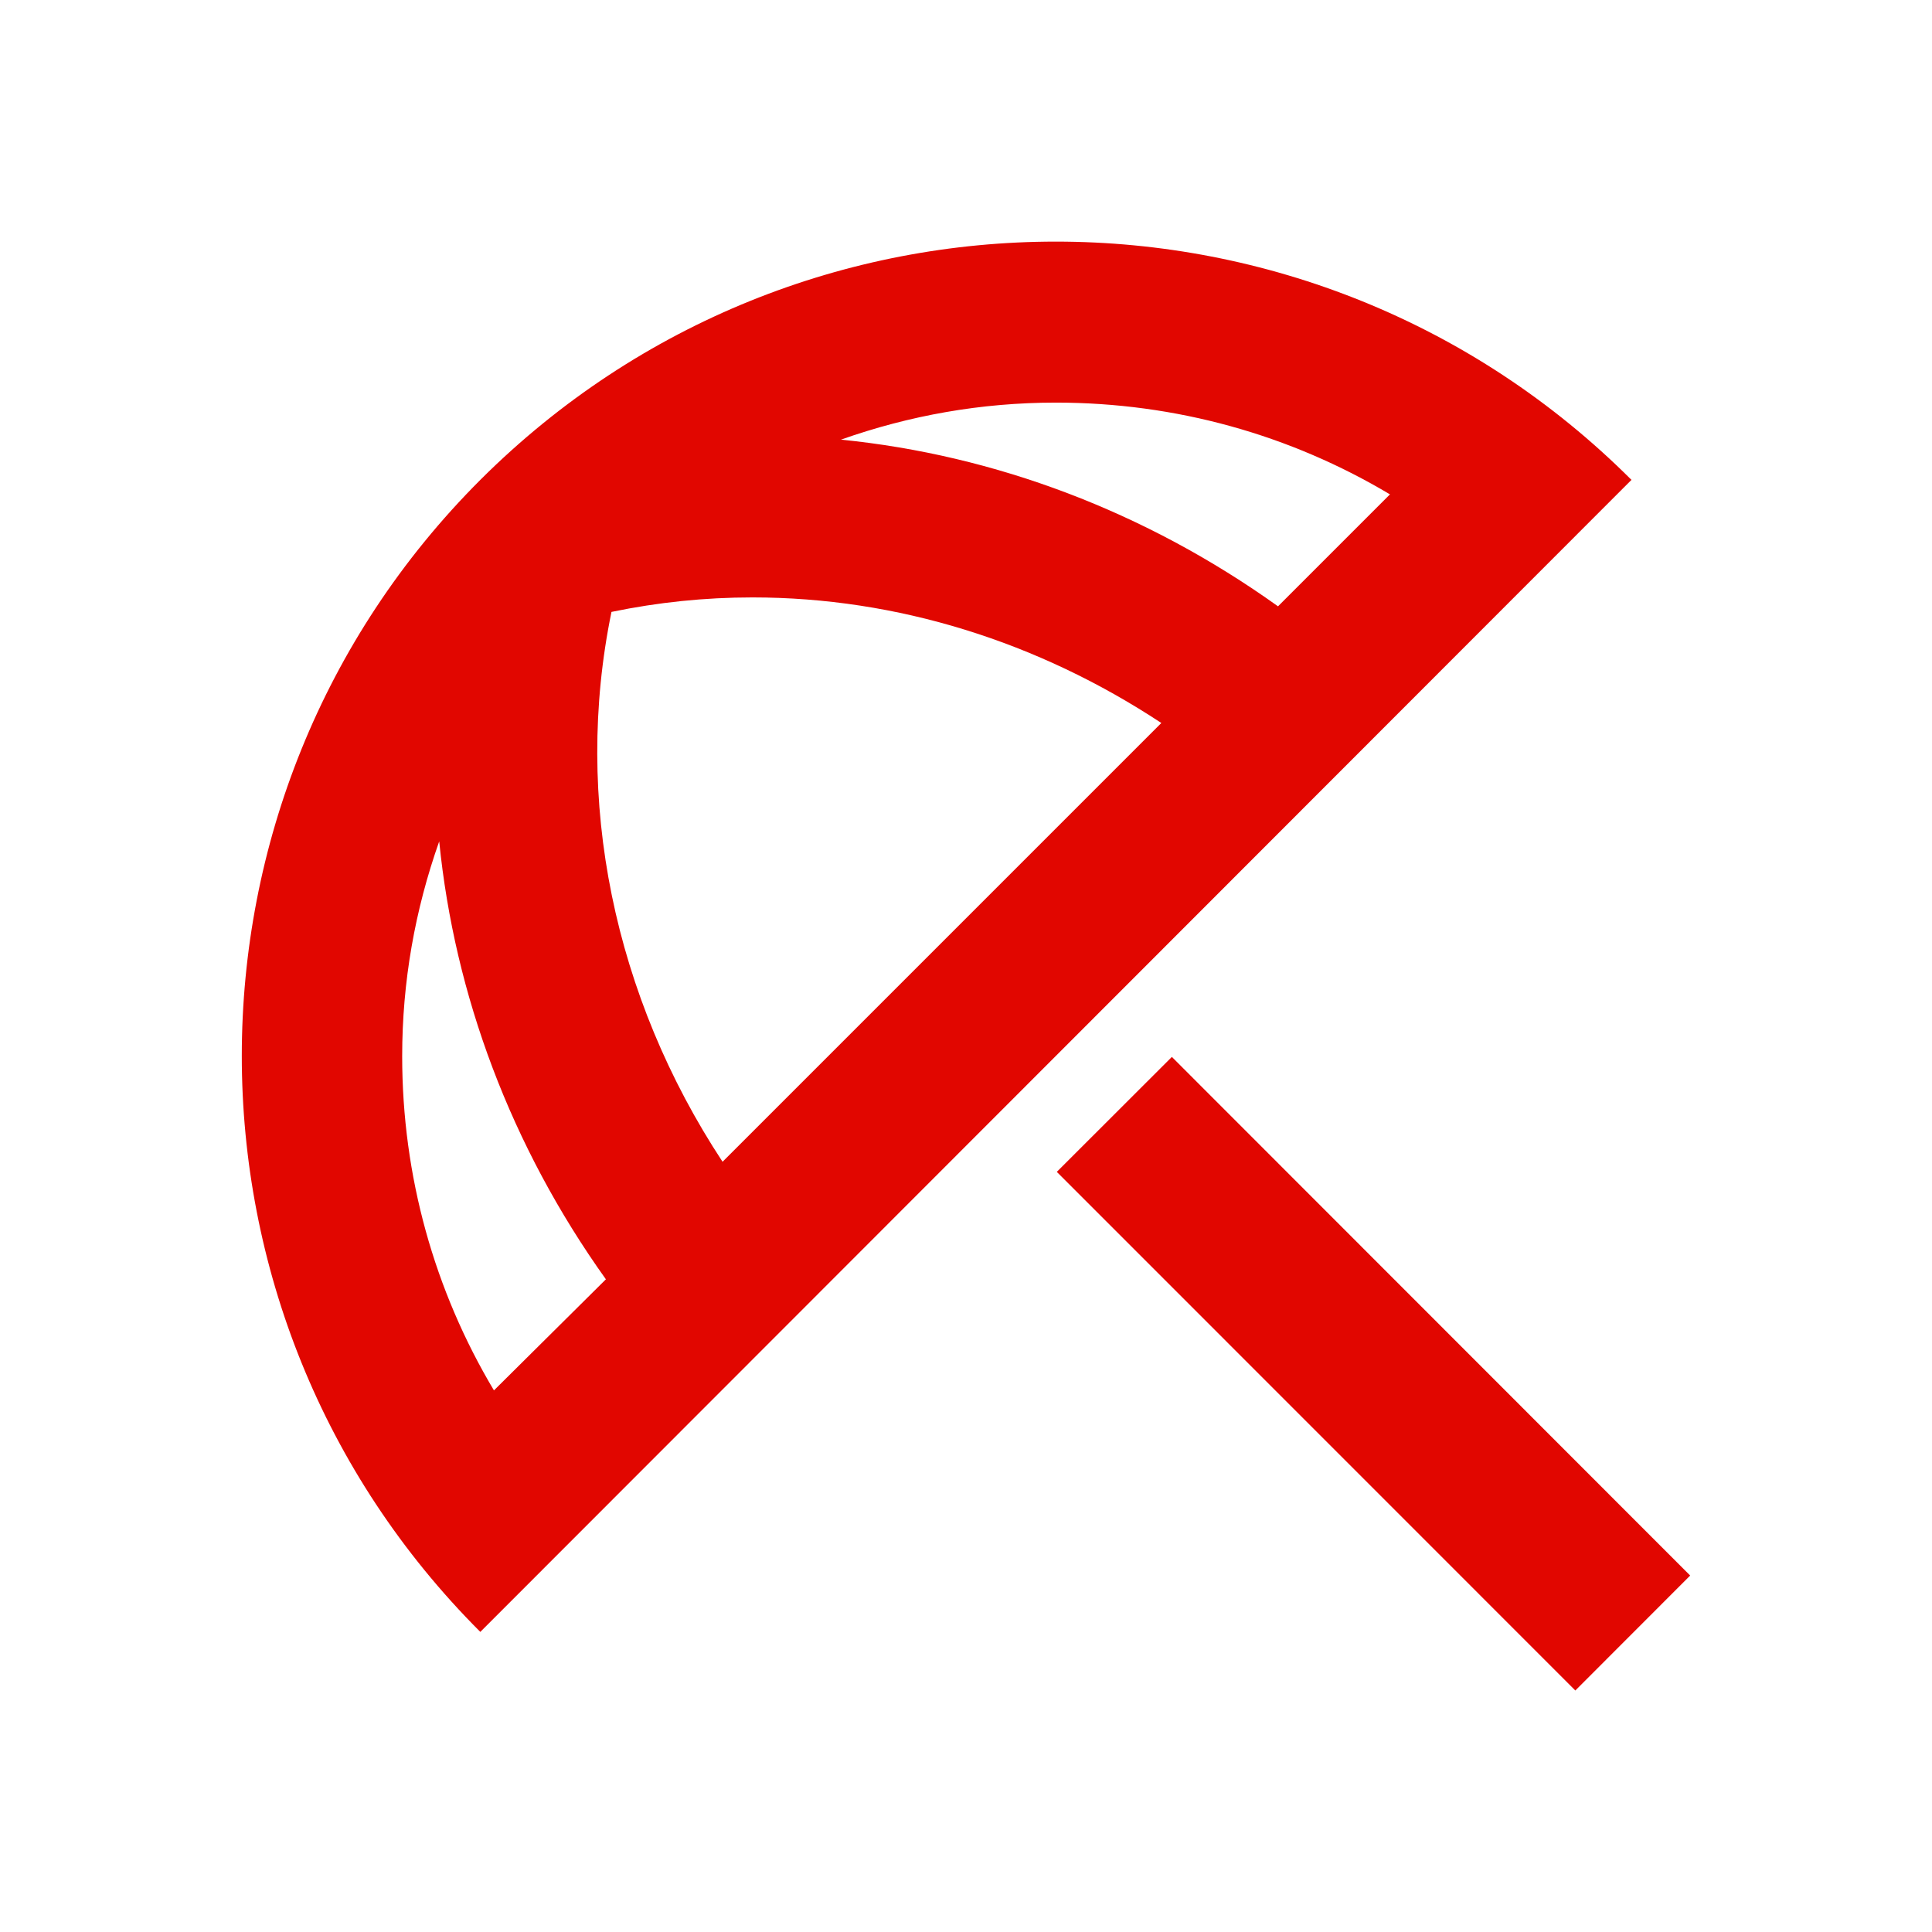 <svg width="18" height="18" viewBox="0 0 18 18" fill="none" xmlns="http://www.w3.org/2000/svg">
<g id="beach_access">
<path id="Vector" d="M15.747 14.679L14.677 15.75L9.846 10.918L10.918 9.847L15.747 14.679ZM9.837 2.251C7.902 2.251 5.967 2.986 4.482 4.464L4.475 4.471C1.512 7.434 1.512 12.242 4.475 15.204L15.2 4.471C13.722 2.994 11.78 2.251 9.837 2.251ZM4.602 12.954C4.047 12.024 3.747 10.959 3.747 9.841C3.747 9.144 3.867 8.476 4.092 7.839C4.235 9.271 4.76 10.681 5.645 11.919L4.602 12.954ZM6.732 10.824C5.72 9.286 5.337 7.449 5.697 5.701C6.132 5.611 6.567 5.566 7.01 5.566C8.36 5.566 9.672 5.979 10.82 6.736L6.732 10.824ZM7.835 4.096C8.472 3.871 9.14 3.751 9.837 3.751C10.955 3.751 12.02 4.051 12.95 4.606L11.907 5.649C10.67 4.764 9.267 4.239 7.835 4.096Z" fill="#E10600"/>
</g>
</svg>
